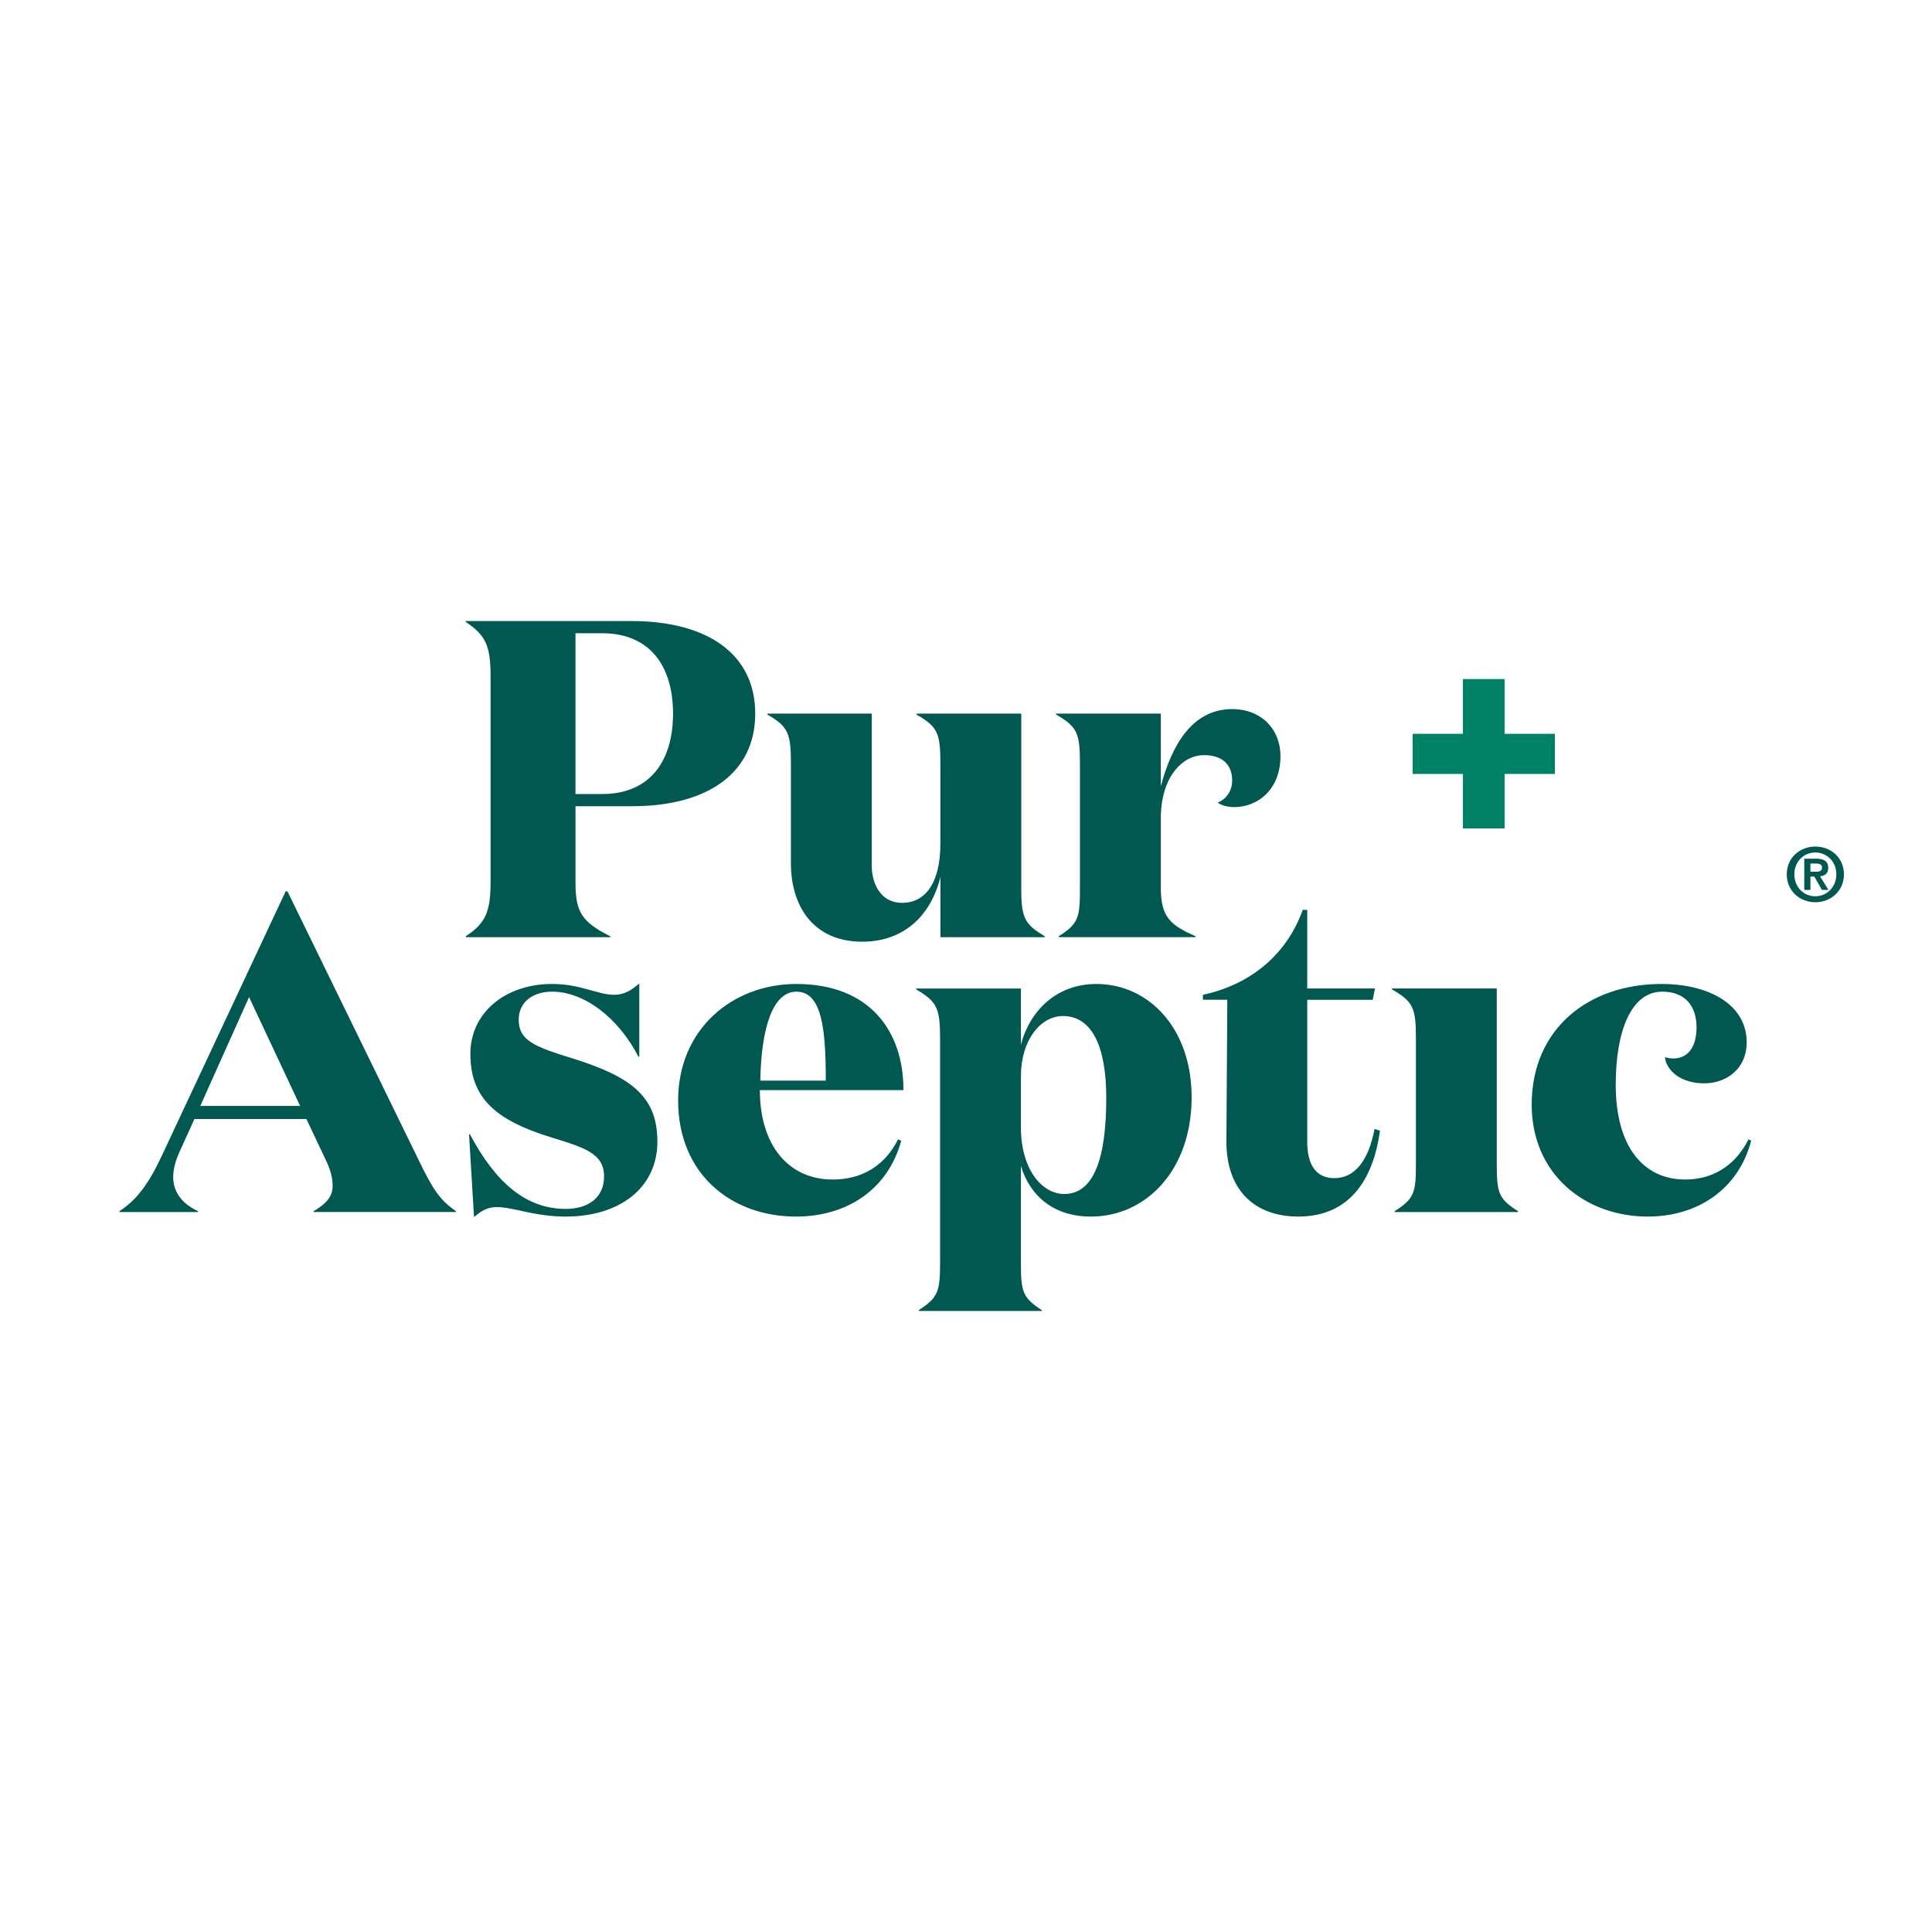 <?xml version="1.0" encoding="utf-8"?>
<!-- Generator: Adobe Illustrator 25.4.1, SVG Export Plug-In . SVG Version: 6.00 Build 0)  -->
<svg version="1.1" id="Livello_1" xmlns="http://www.w3.org/2000/svg" xmlns:xlink="http://www.w3.org/1999/xlink" x="0px" y="0px"
	 viewBox="0 0 1080 1080" style="enable-background:new 0 0 1080 1080;" xml:space="preserve">
<style type="text/css">
	.st0{clip-path:url(#SVGID_00000168118952202911689210000014085381623992533688_);fill:#005850;}
	.st1{fill:#008065;}
	.st2{clip-path:url(#SVGID_00000052092107191777960330000007238598466480196283_);fill:#005850;}
</style>
<g>
	<defs>
		<rect id="SVGID_1_" x="66.77" y="347.16" width="946.46" height="385.67"/>
	</defs>
	<clipPath id="SVGID_00000030480664620956934030000006075015799633499825_">
		<use xlink:href="#SVGID_1_"  style="overflow:visible;"/>
	</clipPath>
	<path style="clip-path:url(#SVGID_00000030480664620956934030000006075015799633499825_);fill:#005850;" d="M139.23,557.37
		l28.54,60.85h-55.81L139.23,557.37z M110.7,677.04c-9.33-4.3-13.88-11.11-13.88-18.94c0-4.54,1.26-9.09,3.28-13.64l8.59-18.93h62.6
		l10.86,22.97c2.53,5.3,3.79,9.6,3.79,14.39c0,5.81-3.28,9.85-10.61,14.14v0.5h79.53v-0.5c-8.84-6.06-12.88-12.12-20.45-27.78
		l-73.72-150.97h-1.01L90.26,646.48c-7.32,15.66-14.14,24.5-23.48,30.56v0.5h43.93V677.04z M308.64,554.34
		c17.93,0,37.11,14.65,48.22,36.35h0.51v-40.9c-4.55,3.79-8.33,6.31-14.14,6.31c-9.08,0-18.67-6.06-34.58-6.06
		c-25.76,0-45.7,15.66-45.7,39.13c0,24.25,13.64,36.87,44.69,46.47c18.94,5.81,30.04,9.08,30.04,21.96
		c0,12.12-9.08,18.18-21.45,18.18c-22.22,0-39.13-14.65-53.52-41.66h-0.51l2.78,46.2c3.54-2.78,6.57-5.55,12.87-5.55
		c9.09,0,20.96,5.3,38.38,5.3c30.29,0,51.25-16.16,51.25-41.91c0-24.49-13.64-35.86-46.45-46.21
		c-23.23-7.06-31.06-10.59-31.06-21.96C289.95,560.65,297.27,554.34,308.64,554.34 M445.22,550.05c-36.1,0-66.14,25.5-66.14,65.13
		c0,41.15,29.79,64.89,65.88,64.89c28.79,0,51.5-15.4,58.83-42.41l-1.77-0.76c-7.82,15.65-21.2,22.46-36.6,22.46
		c-24.24,0-40.65-18.68-40.65-49.99h80.28C505.05,576.05,485.87,550.05,445.22,550.05 M425.02,604.07
		c0.51-29.78,7.07-49.73,20.19-49.73c14.39,0,16.41,21.46,16.41,49.73H425.02z M594.18,567.97c15.9,0,24.23,16.41,24.23,45.7
		c0,35.34-7.57,53.77-23.47,53.77c-12.88,0-24.24-14.39-24.24-37.11v-28.79C570.7,581.61,581.55,567.97,594.18,567.97 M570.7,651.79
		c5.05,16.66,18.18,28.28,39.13,28.28c31.06,0,56.3-26.26,56.3-66.65c0-38.63-23.98-63.37-53.27-63.37
		c-22.21,0-37.11,14.9-42.16,33.84v-31.31h-58.57v0.51c11.62,6.82,13.38,10.35,13.38,27.52v124.71c0,16.66-1.01,19.95-11.87,27.02
		v0.5h68.68v-0.5c-10.86-7.07-11.62-10.35-11.62-27.02V651.79z M768.37,631.09c-3.27,17.41-10.85,27.51-22.46,27.51
		c-10.1,0-15.15-7.32-15.15-20.19v-79.53h36.6l1.26-6.31h-37.86v-43.93h-2.53c-9.09,25.49-29.78,41.91-55.79,47.46v2.78h13.64
		l-0.51,78.52c-0.25,29.03,16.92,42.67,40.14,42.67c30.81,0,42.41-23.74,45.7-47.97L768.37,631.09z M836.71,552.57h-58.58v0.51
		c11.87,6.82,13.38,10.35,13.38,27.52v69.42c0,16.66-0.76,19.95-11.87,27.02v0.5h68.93v-0.5c-11.11-7.07-11.87-10.35-11.87-27.02
		V552.57z M929.19,554.34c12.63,0,19.19,7.83,19.19,19.95c0,9.6-3.79,17.41-13.13,17.41c-1.26,0-3.03-0.25-4.54-0.76
		c0.75,7.32,8.58,14.65,21.97,14.65c12.12,0,23.73-7.83,23.73-22.97c0-20.7-20.44-32.57-47.72-32.57c-40.64,0-72.46,25-72.46,67.41
		c0,39.13,30.05,62.61,64.89,62.61c28.03,0,50.74-15.4,57.81-42.41l-1.52-0.76c-7.82,15.65-20.95,22.46-35.34,22.46
		c-23.48,0-38.87-18.42-38.87-53.02C903.19,577.06,911.52,554.34,929.19,554.34"/>
	<path style="clip-path:url(#SVGID_00000030480664620956934030000006075015799633499825_);fill:#005850;" d="M353.5,450.67
		c41.91,0,68.68-18.43,68.68-51.75c0-33.33-26.77-51.75-69.18-51.75h-92.65v0.51c11.1,7.32,13.88,13.38,13.88,30.04v115.38
		c0,16.67-2.78,22.98-13.88,30.3v0.5h80.79v-0.5c-15.4-7.83-19.43-13.13-19.43-29.55v-43.17H353.5z M321.7,443.86v-89.87h14.89
		c26.77,0,39.64,18.42,39.64,44.94c0,26.5-12.88,44.94-39.64,44.94H321.7z M525.69,471.38c0,22.97-8.84,33.32-21.46,33.32
		c-11.36,0-16.92-9.85-16.92-20.96v-84.82h-58.32v0.51c11.62,6.82,13.13,10.35,13.13,27.51v55.54c0,24.5,12.88,43.94,39.9,43.94
		c21.71,0,37.87-12.88,43.68-36.11v33.58h58.32v-0.5c-10.86-6.57-13.13-9.85-13.13-26.26v-98.21H512.3v0.51
		c11.87,6.82,13.38,10.35,13.38,27.51V471.38z M680.7,448.65c1.52,1.26,5.05,2.53,9.09,2.53c13.64,0,26-10.1,26-28.54
		c0-14.89-10.6-26.25-27.01-26.25c-22.47,0-33.84,20.46-39.88,43.17v-40.65h-58.57v0.51c11.85,6.82,13.37,10.35,13.37,27.51v69.43
		c0,16.66-0.76,19.95-11.86,27.02v0.5h76.49v-0.5c-13.64-6.06-19.43-10.35-19.43-27.02v-38.88c0-22.22,11.35-35.35,24.23-35.35
		c10.1,0,15.66,5.3,15.66,14.14C688.78,441.84,685.75,446.63,680.7,448.65"/>
</g>
<polygon class="st1" points="789.67,410.2 817.79,410.2 817.79,379.61 841.07,379.61 841.07,410.2 869.19,410.2 869.19,432.65 
	841.07,432.65 841.07,463.11 817.79,463.11 817.79,432.65 789.67,432.65 "/>
<g>
	<defs>
		<rect id="SVGID_00000023993067045605648370000017503284950710237113_" x="84.31" y="286.33" width="946.46" height="385.67"/>
	</defs>
	<clipPath id="SVGID_00000129202147834440235580000002564393417470233227_">
		<use xlink:href="#SVGID_00000023993067045605648370000017503284950710237113_"  style="overflow:visible;"/>
	</clipPath>
	<path style="clip-path:url(#SVGID_00000129202147834440235580000002564393417470233227_);fill:#005850;" d="M1012.04,482.71h2.92
		c1.58,0,3.58,0.29,3.58,2.17c0,2.12-1.46,2.42-3.42,2.42h-3.08V482.71z M1008.59,497.45h3.45v-7.46h2.17l4.25,7.46h3.61l-4.66-7.62
		c2.58-0.21,4.58-1.46,4.58-4.66c0-3.79-2.45-5.16-6.83-5.16h-6.57V497.45z M1003.05,488.75c0-7.08,5.21-12.2,11.74-12.2
		c6.45,0,11.74,5.12,11.74,12.2c0,7.12-5.29,12.28-11.74,12.28C1008.25,501.03,1003.05,495.86,1003.05,488.75 M998.81,488.75
		c0,9.49,7.53,15.61,15.98,15.61s15.98-6.11,15.98-15.61c0-9.45-7.53-15.52-15.98-15.52S998.81,479.3,998.81,488.75"/>
</g>
</svg>
